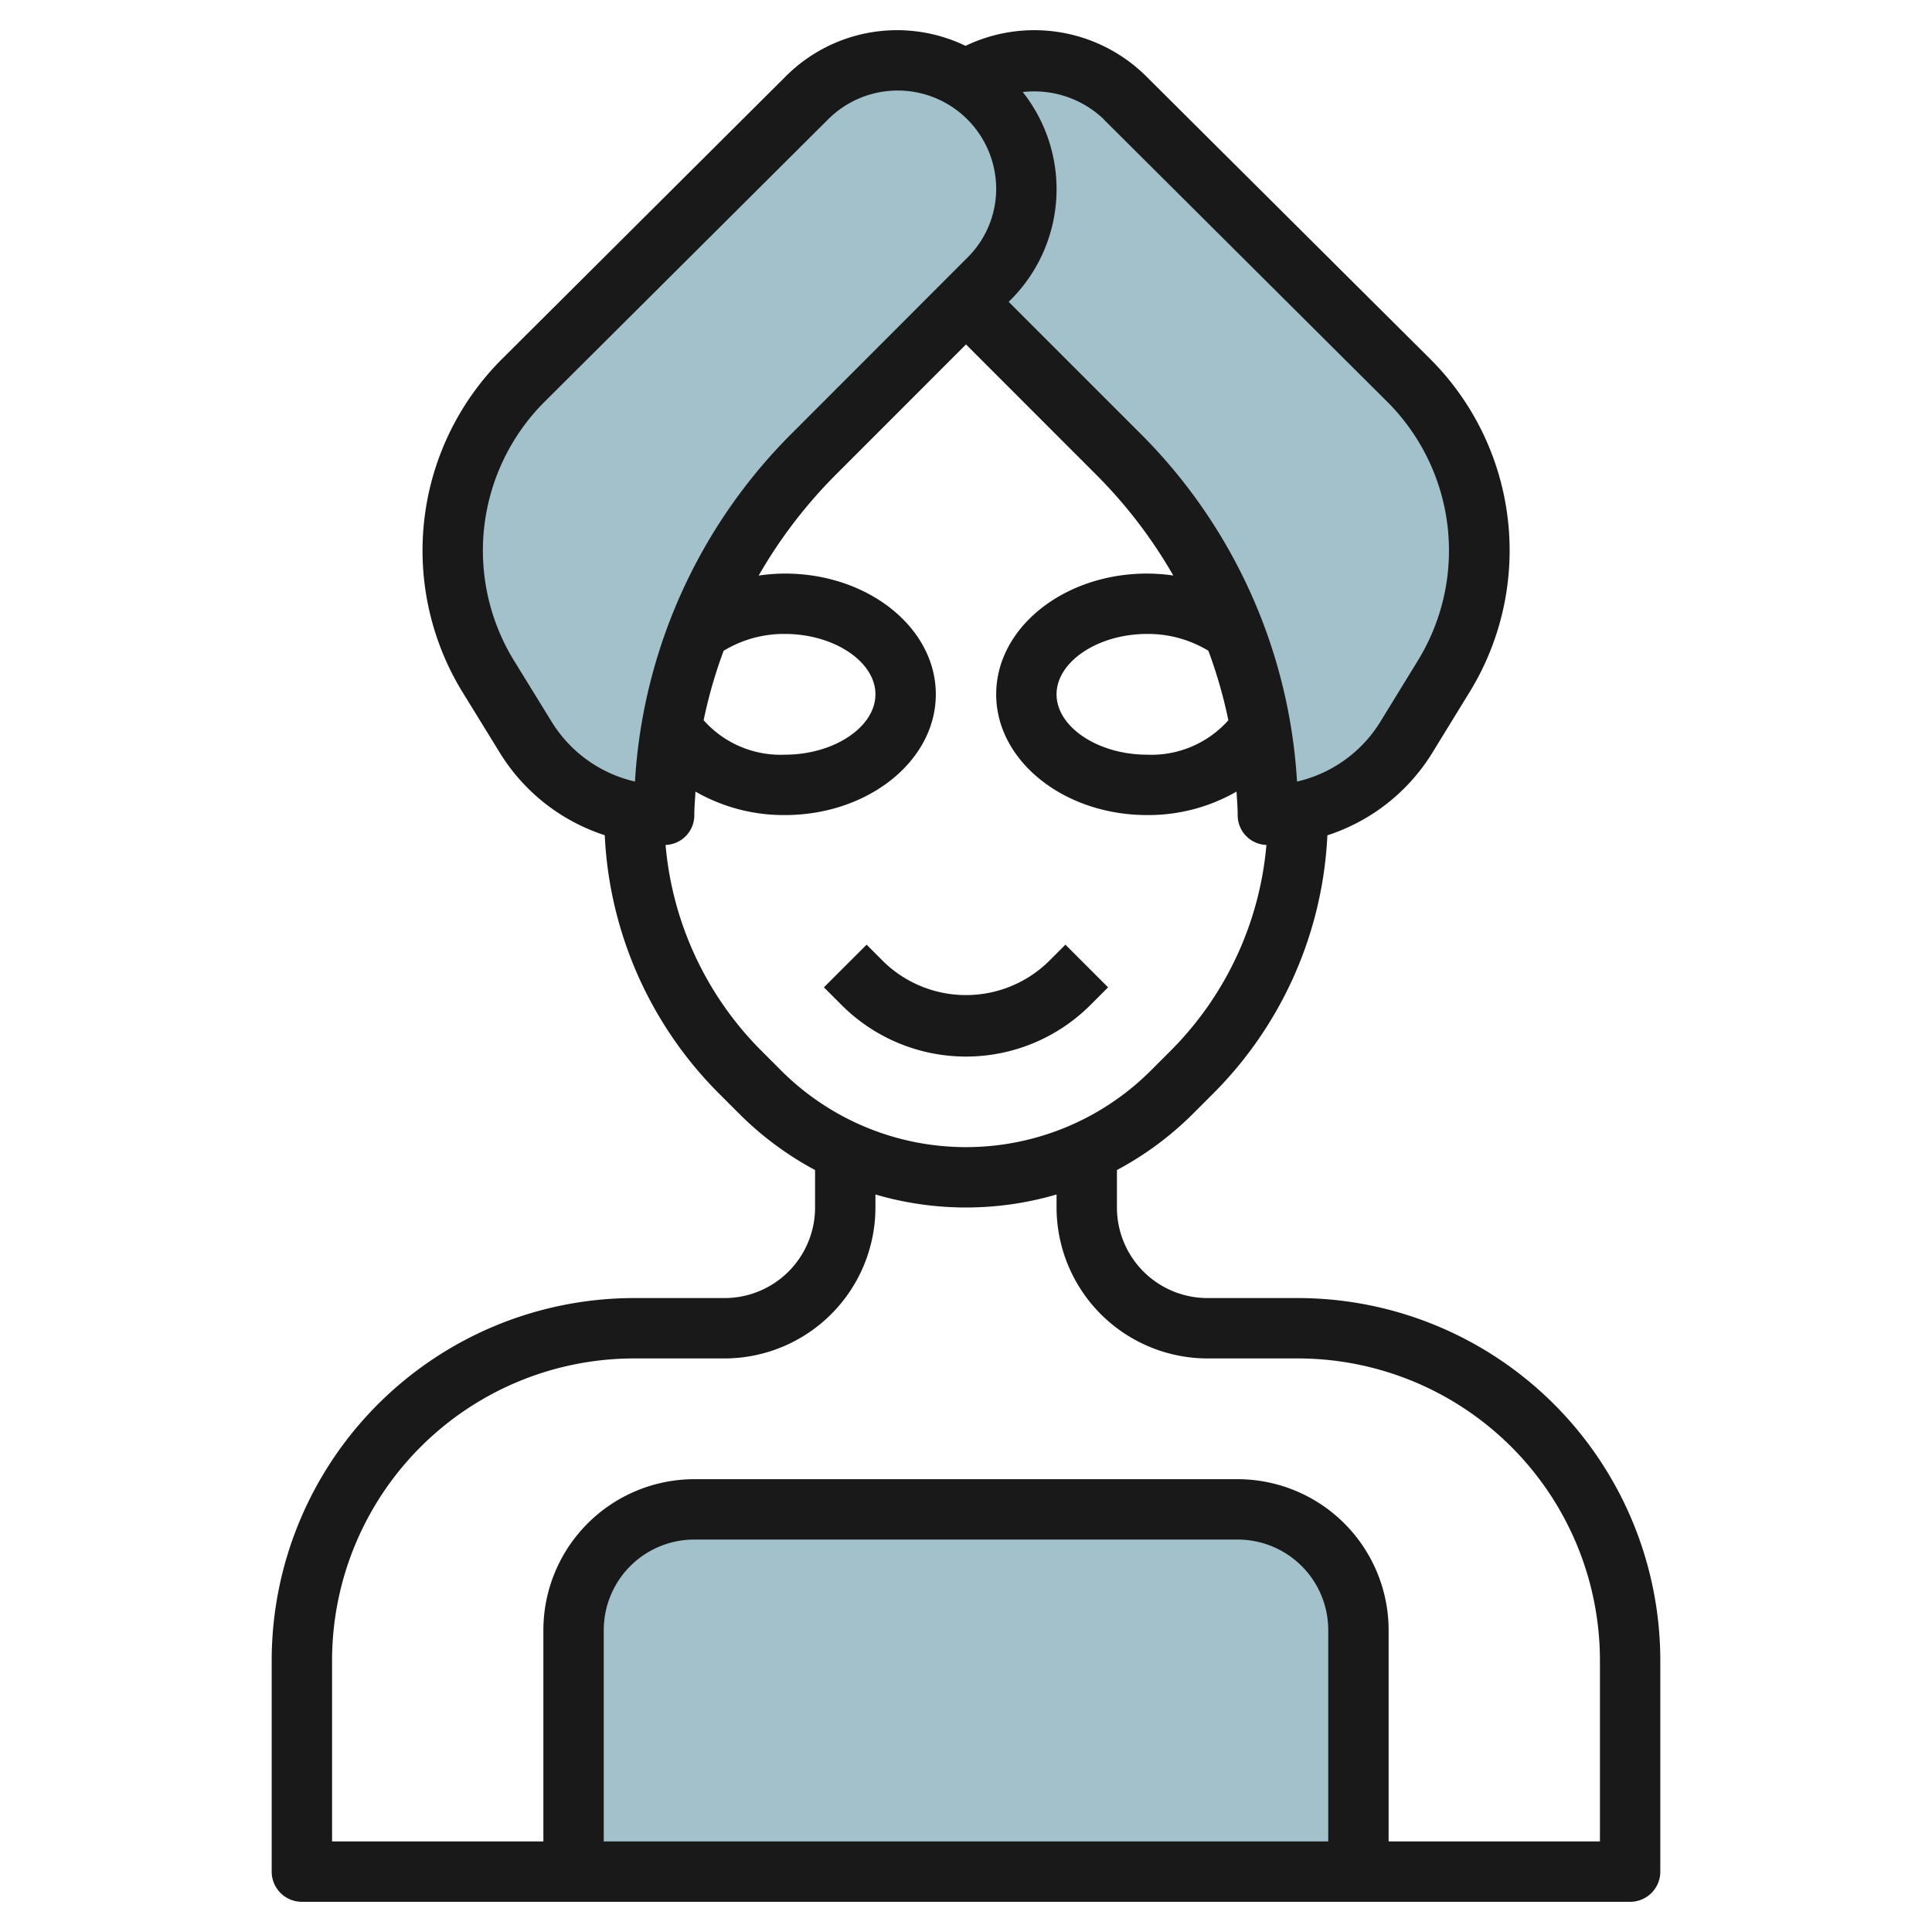 <?xml version="1.0" encoding="UTF-8"?>
<svg xmlns="http://www.w3.org/2000/svg" viewBox="0 0 64 64" width="512" height="512"><g id="Layer_9" data-name="Layer 9"><path d="M46.648,12.583,37.273,3.245A4.271,4.271,0,0,0,34.259,2h-.016A4.213,4.213,0,0,0,32,2.654,4.213,4.213,0,0,0,29.757,2h-.016a4.271,4.271,0,0,0-3.014,1.245l-9.375,9.338a7.978,7.978,0,0,0-1.207,9.773l1.284,2.088A5.366,5.366,0,0,0,22,27a16.9,16.9,0,0,1,4.949-11.951L32,9.995l5.051,5.054A16.9,16.9,0,0,1,42,27a5.366,5.366,0,0,0,4.571-2.556l1.284-2.088A7.978,7.978,0,0,0,46.648,12.583Z" style="fill:#a3c1ca"/><path d="M19,62V54a4,4,0,0,1,4-4H41a4,4,0,0,1,4,4v8" style="fill:#a3c1ca"/><path d="M36.121,33.293l.586-.586-1.414-1.414-.586.586a3.921,3.921,0,0,1-5.414,0l-.586-.586-1.414,1.414.586.586a5.828,5.828,0,0,0,8.242,0Z" style="fill:#191919"/><path d="M24,43H21A12.013,12.013,0,0,0,9,55v7a1,1,0,0,0,1,1H54a1,1,0,0,0,1-1V55A12.013,12.013,0,0,0,43,43H40a3,3,0,0,1-3-3V38.759a10.69,10.69,0,0,0,2.536-1.881l.635-.635a12.964,12.964,0,0,0,3.8-8.572,6.4,6.4,0,0,0,3.456-2.7l1.289-2.1a8.962,8.962,0,0,0-1.359-11L37.979,2.537a5.26,5.26,0,0,0-5.994-1.018,5.213,5.213,0,0,0-5.964,1.018l-9.374,9.338A8.966,8.966,0,0,0,15.292,22.88l1.285,2.088a6.4,6.4,0,0,0,3.456,2.7,12.964,12.964,0,0,0,3.8,8.572l.635.635A10.69,10.69,0,0,0,27,38.759V40A3,3,0,0,1,24,43ZM44,61H20V54a3,3,0,0,1,3-3H41a3,3,0,0,1,3,3ZM40.691,23.859A3.408,3.408,0,0,1,38,25c-1.626,0-3-.916-3-2s1.374-2,3-2a3.861,3.861,0,0,1,2.029.557A15.825,15.825,0,0,1,40.691,23.859Zm-4.124-19.9,9.375,9.338A6.963,6.963,0,0,1,47,21.832L45.719,23.92a4.394,4.394,0,0,1-2.753,1.97,17.772,17.772,0,0,0-5.208-11.548L33.414,10l.044-.045a5.182,5.182,0,0,0,.422-6.906A3.334,3.334,0,0,1,36.567,3.954ZM18.281,23.92,17,21.84a6.967,6.967,0,0,1,1.057-8.548l9.375-9.338A3.262,3.262,0,0,1,33,6.243a3.211,3.211,0,0,1-.953,2.291l0,0-5.8,5.806A17.772,17.772,0,0,0,21.034,25.89,4.394,4.394,0,0,1,18.281,23.92Zm5.69-2.362A3.847,3.847,0,0,1,26,21c1.626,0,3,.916,3,2s-1.374,2-3,2a3.408,3.408,0,0,1-2.691-1.141A15.777,15.777,0,0,1,23.971,21.558Zm1.272,13.271a10.988,10.988,0,0,1-3.195-6.839A.984.984,0,0,0,23,27c0-.261.025-.518.038-.778A5.862,5.862,0,0,0,26,27c2.757,0,5-1.794,5-4s-2.243-4-5-4a6.234,6.234,0,0,0-.868.066,16.016,16.016,0,0,1,2.524-3.31L32,11.41l4.344,4.346a15.936,15.936,0,0,1,2.523,3.309A6.208,6.208,0,0,0,38,19c-2.757,0-5,1.794-5,4s2.243,4,5,4a5.862,5.862,0,0,0,2.962-.778c.013.26.038.517.038.778a.984.984,0,0,0,.952.99,10.988,10.988,0,0,1-3.195,6.839l-.635.635a8.657,8.657,0,0,1-12.244,0ZM32,40a10.692,10.692,0,0,0,3-.431V40a5.006,5.006,0,0,0,5,5h3A10.011,10.011,0,0,1,53,55v6H46V54a5.006,5.006,0,0,0-5-5H23a5.006,5.006,0,0,0-5,5v7H11V55A10.011,10.011,0,0,1,21,45h3a5.006,5.006,0,0,0,5-5v-.431A10.692,10.692,0,0,0,32,40Z" style="fill:#191919"/></g></svg>
